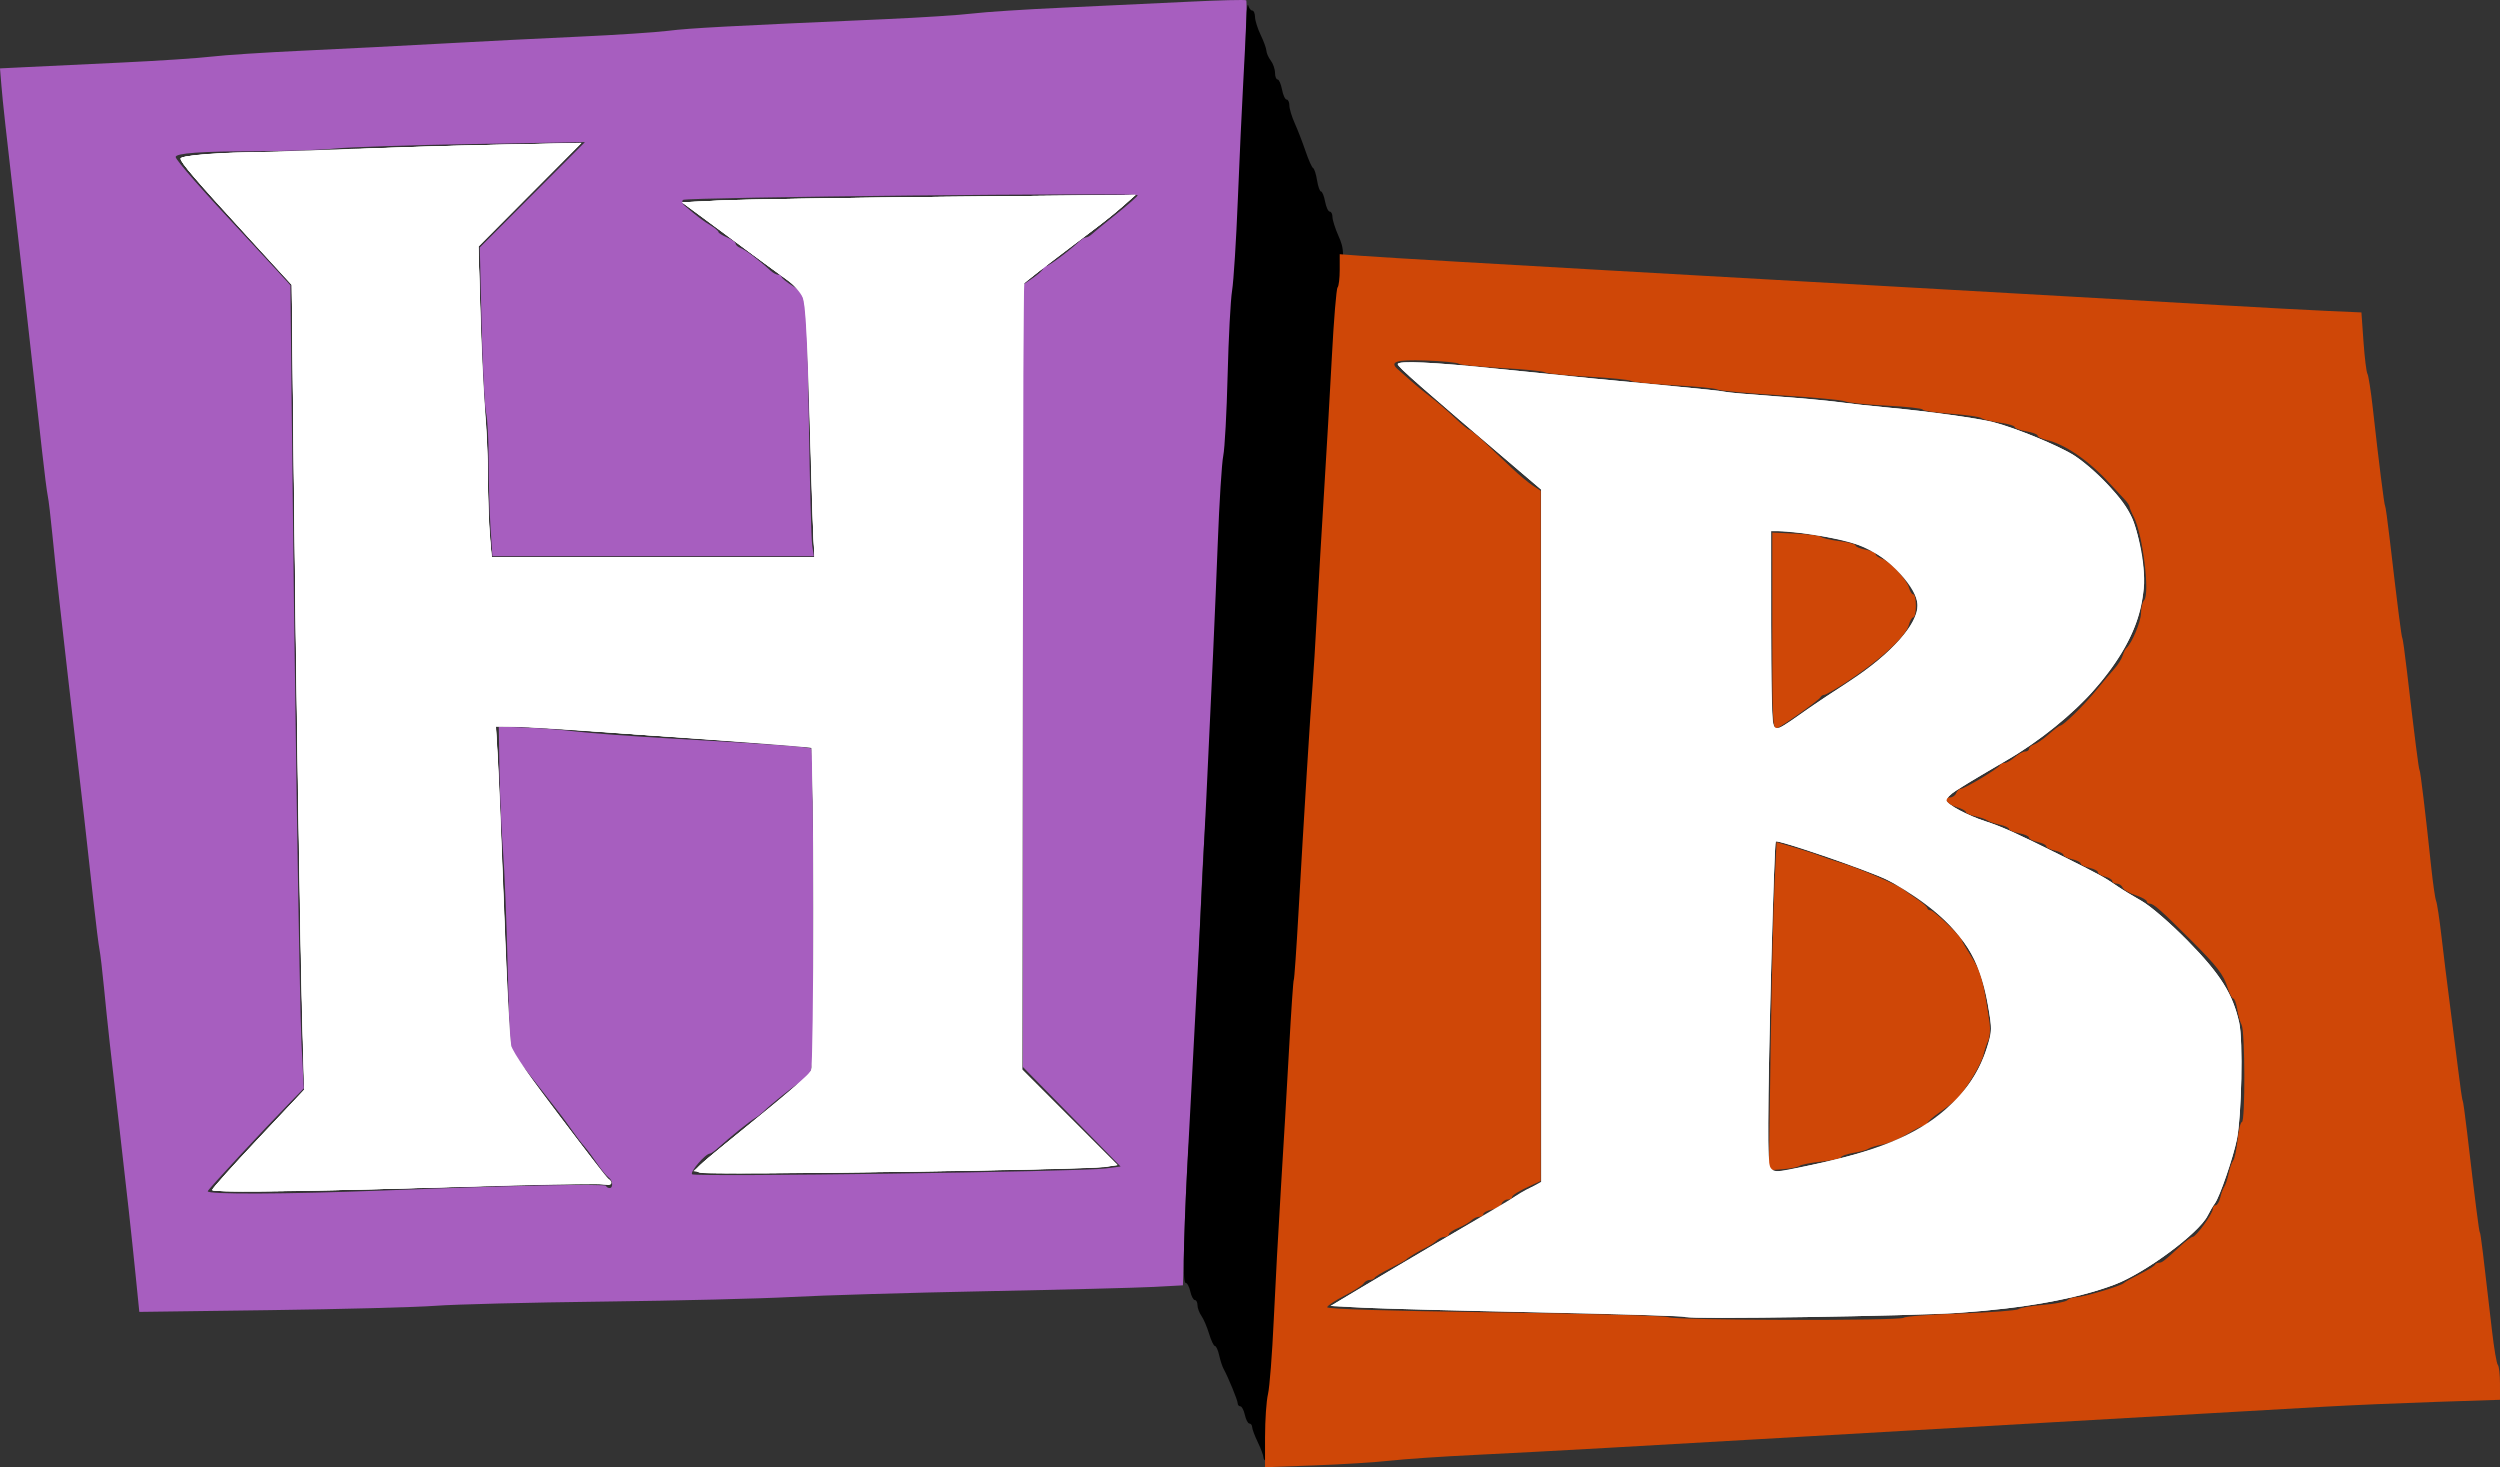 <?xml version="1.0" encoding="UTF-8" standalone="no"?>
<!-- Created with Inkscape (http://www.inkscape.org/) -->

<svg
   xmlns:dc="http://purl.org/dc/elements/1.1/"
   xmlns:cc="http://creativecommons.org/ns#"
   xmlns:rdf="http://www.w3.org/1999/02/22-rdf-syntax-ns#"
   xmlns:svg="http://www.w3.org/2000/svg"
   xmlns="http://www.w3.org/2000/svg"
   xmlns:sodipodi="http://sodipodi.sourceforge.net/DTD/sodipodi-0.dtd"
   xmlns:inkscape="http://www.inkscape.org/namespaces/inkscape"
   id="svg2985"
   version="1.1"
   inkscape:version="0.48.5 r10040"
   width="585.356"
   height="343.532"
   sodipodi:docname="Hanna-Barbera.png">
  <rect width="100%" height="100%" fill="#333333" stroke="none"/>
  <defs
     id="defs2989" />
  <sodipodi:namedview
     pagecolor="#ffffff"
     bordercolor="#666666"
     borderopacity="1"
     objecttolerance="10"
     gridtolerance="10"
     guidetolerance="10"
     inkscape:pageopacity="0"
     inkscape:pageshadow="2"
     inkscape:window-width="1366"
     inkscape:window-height="706"
     id="namedview2987"
     showgrid="false"
     fit-margin-top="0"
     fit-margin-left="0"
     fit-margin-right="0"
     fit-margin-bottom="0"
     inkscape:zoom="1.487106"
     inkscape:cx="295.03623"
     inkscape:cy="168.93012"
     inkscape:window-x="-8"
     inkscape:window-y="-8"
     inkscape:window-maximized="1"
     inkscape:current-layer="svg2985" />
  <path
     style="fill:#a75ebf;fill-opacity:1"
     d="m 31.785,298.89 c -0.946,-9.399 -2.197,-20.786 -3.789,-34.503 -2.021,-17.407 -2.913,-25.512 -3.628,-32.95 -0.391,-4.068 -0.87,-8.153 -1.066,-9.078 -0.195,-0.925 -0.82,-5.918 -1.388,-11.095 -1.675,-15.262 -2.848,-25.64 -3.987,-35.303 -0.589,-4.993 -1.511,-13.012 -2.049,-17.82 -0.538,-4.808 -1.411,-12.524 -1.941,-17.147 -0.529,-4.623 -1.282,-11.734 -1.673,-15.803 -0.391,-4.068 -0.876,-8.153 -1.079,-9.078 C 10.982,115.188 10.383,110.497 9.855,105.689 9.326,100.881 8.418,92.711 7.836,87.533 7.254,82.356 6.34,74.185 5.805,69.377 5.27,64.569 4.364,56.55 3.791,51.558 1.279,29.648 0.667,24.075 0.344,20.168 L 0,16.013 6.275,15.707 c 3.451,-0.168 13.387,-0.643 22.078,-1.054 8.691,-0.411 18.223,-1.04 21.182,-1.398 2.959,-0.358 12.642,-0.987 21.518,-1.397 8.876,-0.411 23.552,-1.16 32.614,-1.664 9.061,-0.505 23.435,-1.231 31.941,-1.614 8.506,-0.383 17.887,-0.999 20.846,-1.368 5.049,-0.63 13.836,-1.102 50.77,-2.724 8.322,-0.365 17.551,-0.961 20.51,-1.324 2.959,-0.363 12.491,-0.98 21.182,-1.371 8.691,-0.392 21.823,-1.011 29.181,-1.376 7.358,-0.365 13.524,-0.519 13.702,-0.341 0.347,0.347 -0.653,25.822 -2.167,55.182 -0.515,9.986 -1.268,25.721 -1.673,34.967 -0.405,9.246 -1.039,19.686 -1.409,23.199 -0.37,3.514 -0.969,13.499 -1.333,22.191 -0.363,8.691 -0.969,23.216 -1.346,32.277 -0.377,9.061 -0.986,18.896 -1.353,21.855 -0.368,2.959 -0.966,12.793 -1.329,21.855 -1.605,40.031 -2.049,49.096 -2.669,54.468 -0.363,3.144 -0.859,12.278 -1.104,20.299 l -0.445,14.583 -6.8,0.367 c -3.74,0.202 -21.476,0.657 -39.413,1.011 -17.938,0.355 -38.363,0.961 -45.39,1.348 -7.027,0.387 -26.847,0.871 -44.045,1.077 -17.198,0.206 -34.9,0.649 -39.338,0.985 -4.438,0.336 -21.862,0.795 -38.719,1.02 l -30.649,0.409 -0.833,-8.277 z m 58.097,-20.152 c 29.847,-1.156 51.764,-1.607 52.003,-1.07 0.123,0.277 0.502,0.504 0.841,0.504 0.916,0 0.746,-1.868 -0.226,-2.488 -0.463,-0.296 -1.68,-1.774 -2.704,-3.284 -1.024,-1.51 -2.385,-3.331 -3.024,-4.046 -0.64,-0.715 -1.919,-2.386 -2.844,-3.713 -1.695,-2.433 -3.36,-4.63 -7.061,-9.319 -1.11,-1.406 -2.774,-3.54 -3.698,-4.744 -0.925,-1.203 -2.166,-2.705 -2.759,-3.337 -0.914,-0.974 -1.147,-4.108 -1.535,-20.581 -0.251,-10.688 -0.748,-23.063 -1.104,-27.501 -0.356,-4.438 -0.724,-12.789 -0.819,-18.558 l -0.172,-10.489 6.388,0.244 c 3.514,0.134 8.809,0.553 11.768,0.93 2.959,0.377 13.399,1.142 23.199,1.698 24.296,1.379 31.435,1.902 31.862,2.332 0.2,0.201 0.399,17.198 0.443,37.771 0.078,36.358 0.043,37.442 -1.243,38.728 -0.728,0.728 -1.775,1.584 -2.328,1.903 -1.198,0.692 -6.351,4.832 -7.95,6.388 -0.622,0.605 -1.584,1.362 -2.136,1.681 -1.162,0.671 -6.03,4.59 -8.448,6.8 -0.91,0.832 -1.856,1.513 -2.101,1.513 -1.041,0 -4.75,4.29 -4.192,4.849 0.668,0.668 91.044,-0.599 96.8,-1.357 l 3.539,-0.466 -11.44,-11.648 -11.44,-11.648 0,-91.573 0,-91.573 2.349,-1.6 c 1.292,-0.88 2.349,-1.863 2.349,-2.185 0,-0.322 0.327,-0.586 0.727,-0.586 0.644,0 5.487,-3.61 7.894,-5.884 0.489,-0.462 1.149,-0.841 1.466,-0.841 0.317,0 0.976,-0.378 1.465,-0.841 0.489,-0.462 3.083,-2.594 5.764,-4.736 2.681,-2.143 4.875,-4.082 4.875,-4.309 0,-0.631 -105.83,0.464 -106.471,1.102 -0.308,0.307 -0.157,0.901 0.336,1.321 3.004,2.559 4.465,3.669 6.108,4.641 1.017,0.602 1.849,1.295 1.849,1.54 0,0.245 0.908,0.822 2.017,1.281 1.11,0.46 2.017,1.111 2.017,1.448 0,0.337 0.53,0.805 1.177,1.041 1.094,0.398 4.469,2.954 6.949,5.262 0.586,0.545 1.418,0.991 1.849,0.991 0.431,0 0.784,0.231 0.784,0.514 0,0.283 1.222,1.266 2.716,2.185 1.494,0.919 2.838,2.277 2.987,3.017 0.149,0.74 0.451,13.449 0.671,28.243 0.22,14.794 0.574,28.033 0.786,29.42 l 0.385,2.522 -37.629,0 -37.629,0 -0.434,-6.556 c -0.239,-3.606 -0.437,-10.641 -0.441,-15.634 -0.004,-4.993 -0.28,-10.137 -0.614,-11.432 -0.334,-1.294 -0.802,-10.524 -1.041,-20.51 L 112.338,57.945 124.646,45.611 136.954,33.277 110.729,33.718 c -14.424,0.242 -28.949,0.719 -32.277,1.059 -3.329,0.34 -11.684,0.624 -18.567,0.63 -12.566,0.012 -18.754,0.456 -18.754,1.345 0,0.71 6.45,8.061 16.209,18.473 2.442,2.606 5.839,6.275 7.549,8.153 l 3.108,3.415 0.255,24.828 c 0.676,65.903 1.868,143.569 2.345,152.861 l 0.532,10.354 -3.063,3.131 c -6.392,6.535 -19.211,20.352 -19.426,20.939 -0.293,0.8 18.201,0.725 41.243,-0.167 l 0,0 z"
     id="path2999"
     inkscape:connector-curvature="0" />
  <path
     style="fill:#000000;fill-opacity:1"
     d="m 297.299,343.231 c -0.059,-0.647 -0.409,-1.177 -0.779,-1.177 -0.37,0 -0.683,-0.378 -0.695,-0.841 -0.013,-0.462 -0.607,-2.051 -1.322,-3.53 -0.715,-1.479 -1.31,-3.068 -1.322,-3.53 -0.013,-0.462 -0.301,-0.841 -0.642,-0.841 -0.34,0 -0.818,-0.908 -1.062,-2.017 -0.244,-1.11 -0.722,-2.017 -1.062,-2.017 -0.34,0 -0.619,-0.319 -0.619,-0.709 0,-0.691 -2.17,-5.986 -3.3,-8.055 -0.31,-0.567 -0.777,-2.004 -1.039,-3.194 -0.261,-1.19 -0.706,-2.163 -0.988,-2.163 -0.282,0 -0.897,-1.284 -1.367,-2.852 -0.47,-1.569 -1.274,-3.452 -1.788,-4.184 -0.513,-0.733 -0.933,-1.87 -0.933,-2.527 0,-0.657 -0.279,-1.195 -0.619,-1.195 -0.34,0 -0.818,-0.908 -1.062,-2.017 -0.244,-1.11 -0.743,-2.017 -1.109,-2.017 -0.786,0 -0.468,-11.801 1.079,-40.011 2.53,-46.129 5.392,-105.146 6.457,-133.145 0.366,-9.616 0.947,-18.845 1.292,-20.51 0.345,-1.664 0.804,-10.137 1.02,-18.829 0.216,-8.691 0.687,-17.618 1.046,-19.837 0.359,-2.219 0.962,-11.751 1.339,-21.182 0.378,-9.431 0.949,-21.838 1.271,-27.57 0.321,-5.733 0.649,-12.39 0.729,-14.794 0.08,-2.404 0.283,-3.841 0.453,-3.194 0.169,0.647 0.588,1.177 0.931,1.177 0.343,0 0.633,0.681 0.646,1.513 0.013,0.832 0.607,2.723 1.322,4.203 0.715,1.479 1.319,3.144 1.343,3.698 0.024,0.555 0.488,1.596 1.031,2.314 0.543,0.718 0.987,2.004 0.987,2.858 0,0.854 0.269,1.553 0.598,1.553 0.329,0 0.796,1.059 1.039,2.354 0.243,1.294 0.73,2.354 1.084,2.354 0.353,0 0.642,0.622 0.642,1.382 0,0.76 0.572,2.651 1.271,4.203 0.699,1.552 1.834,4.485 2.522,6.519 0.688,2.034 1.478,3.799 1.756,3.923 0.278,0.123 0.695,1.41 0.926,2.858 0.232,1.448 0.651,2.633 0.933,2.633 0.281,0 0.71,1.059 0.953,2.354 0.243,1.294 0.73,2.354 1.084,2.354 0.353,0 0.642,0.567 0.642,1.259 0,0.693 0.632,2.687 1.403,4.432 1.358,3.071 1.38,3.62 0.686,17.065 -0.394,7.641 -1.036,20.549 -1.426,28.686 -0.39,8.137 -0.999,16.307 -1.353,18.156 -0.354,1.849 -0.961,10.019 -1.349,18.156 -0.673,14.108 -1.359,25.894 -3.664,62.874 -1.293,20.757 -2.715,43.96 -4.016,65.564 -0.557,9.246 -1.182,18.627 -1.388,20.846 -0.207,2.219 -0.688,9.633 -1.071,16.475 -1.457,26.086 -2.408,41.312 -2.51,40.179 z"
     id="path3007"
     inkscape:connector-curvature="0" />
  <path
     style="fill:#cf4707;fill-opacity:1"
     d="m 296.203,336.415 c 0,-3.915 0.309,-8.408 0.686,-9.985 0.377,-1.577 0.983,-9.373 1.346,-17.325 0.363,-7.952 1.12,-21.871 1.683,-30.933 0.563,-9.061 1.422,-23.737 1.91,-32.614 0.488,-8.876 0.984,-16.139 1.101,-16.139 0.118,0 0.616,-7.111 1.107,-15.803 1.237,-21.891 2.847,-47.894 3.289,-53.123 0.203,-2.404 0.666,-9.969 1.03,-16.811 0.363,-6.842 1.114,-19.703 1.668,-28.579 0.554,-8.876 1.378,-23.151 1.831,-31.721 0.453,-8.57 1.051,-15.807 1.328,-16.083 0.277,-0.275 0.504,-2.138 0.504,-4.14 l 0,-3.64 4.875,0.367 c 2.681,0.202 13.045,0.836 23.031,1.41 9.986,0.574 26.024,1.496 35.64,2.05 9.616,0.554 25.503,1.454 35.303,2.002 9.801,0.547 25.839,1.455 35.64,2.017 9.801,0.562 25.839,1.472 35.64,2.021 9.801,0.549 25.839,1.467 35.64,2.04 9.801,0.573 21.338,1.196 25.637,1.384 l 7.817,0.342 0.485,6.854 c 0.267,3.77 0.683,7.157 0.924,7.527 0.242,0.37 0.809,4.001 1.26,8.069 1.381,12.438 2.692,22.863 2.876,22.863 0.096,0 0.581,3.48 1.077,7.733 1.844,15.796 2.787,23.199 2.957,23.199 0.096,0 0.581,3.48 1.077,7.733 1.844,15.796 2.787,23.199 2.957,23.199 0.183,0 1.444,10.494 2.708,22.527 0.408,3.883 0.931,7.515 1.163,8.069 0.232,0.555 0.803,4.337 1.27,8.406 0.467,4.068 1.327,11.028 1.91,15.466 0.583,4.438 1.466,11.398 1.961,15.466 0.495,4.068 0.979,7.397 1.075,7.397 0.096,0 0.581,3.48 1.077,7.733 1.844,15.796 2.787,23.199 2.957,23.199 0.164,0 0.779,4.974 2.84,22.98 0.473,4.133 1.087,7.739 1.365,8.013 0.277,0.275 0.504,2.225 0.504,4.333 l 0,3.834 -14.962,0.488 c -8.229,0.269 -19.955,0.773 -26.057,1.122 -6.103,0.348 -18.963,1.084 -28.579,1.635 -9.616,0.551 -25.276,1.448 -34.799,1.993 -9.524,0.545 -25.108,1.443 -34.631,1.994 -9.524,0.552 -25.334,1.461 -35.135,2.02 -9.801,0.56 -25.536,1.462 -34.967,2.005 -9.431,0.543 -23.351,1.285 -30.933,1.649 -7.582,0.364 -16.509,0.97 -19.837,1.347 -3.329,0.377 -11.272,0.874 -17.652,1.104 l -11.6,0.419 0,-7.118 z m 149.553,-27.875 c 0.192,-0.311 6.149,-0.759 13.237,-0.996 7.088,-0.237 13.228,-0.698 13.644,-1.025 0.416,-0.326 2.997,-0.772 5.736,-0.991 2.739,-0.218 5.296,-0.713 5.682,-1.1 0.387,-0.387 1.348,-0.703 2.136,-0.703 1.591,0 10.544,-2.666 11.074,-3.298 0.185,-0.22 1.849,-1.157 3.698,-2.082 1.849,-0.925 3.463,-1.908 3.586,-2.185 0.123,-0.277 0.552,-0.504 0.952,-0.504 0.742,0 1.159,-0.326 5.095,-3.977 1.23,-1.141 2.49,-2.075 2.8,-2.075 0.778,0 4.713,-5.444 4.713,-6.521 0,-0.482 0.297,-0.876 0.66,-0.876 0.363,0 0.858,-0.832 1.101,-1.849 0.243,-1.017 0.668,-2.152 0.944,-2.522 0.276,-0.37 0.723,-1.732 0.994,-3.026 0.27,-1.294 0.759,-2.687 1.086,-3.095 0.327,-0.408 0.789,-2.602 1.027,-4.875 0.238,-2.274 0.692,-4.134 1.009,-4.134 0.789,0 0.734,-21.247 -0.059,-22.704 -0.35,-0.642 -0.817,-2.302 -1.039,-3.689 -0.222,-1.387 -0.644,-2.522 -0.939,-2.522 -0.295,0 -0.884,-1.135 -1.31,-2.522 -0.941,-3.063 -2.409,-4.973 -8.517,-11.074 -6.974,-6.966 -8.804,-8.595 -9.655,-8.595 -0.422,0 -0.768,-0.254 -0.768,-0.565 0,-0.311 -1.195,-0.959 -2.655,-1.441 -1.46,-0.482 -2.812,-1.287 -3.005,-1.789 -0.193,-0.502 -0.814,-0.913 -1.38,-0.913 -0.566,0 -1.03,-0.27 -1.03,-0.6 0,-0.33 -0.756,-0.789 -1.681,-1.021 -0.925,-0.232 -1.681,-0.695 -1.681,-1.028 0,-0.333 -0.908,-0.806 -2.017,-1.049 -1.109,-0.244 -2.017,-0.698 -2.017,-1.009 0,-0.311 -0.908,-0.765 -2.017,-1.009 -1.11,-0.244 -2.017,-0.698 -2.017,-1.009 0,-0.311 -0.908,-0.765 -2.017,-1.009 -1.11,-0.244 -2.017,-0.698 -2.017,-1.009 0,-0.311 -0.908,-0.765 -2.017,-1.009 -1.109,-0.244 -2.017,-0.708 -2.017,-1.032 0,-0.324 -1.059,-0.787 -2.354,-1.03 -1.294,-0.243 -2.354,-0.686 -2.354,-0.986 0,-0.299 -0.983,-0.754 -2.185,-1.011 -1.202,-0.257 -2.488,-0.7 -2.858,-0.984 -0.37,-0.284 -1.656,-0.727 -2.858,-0.984 -1.202,-0.257 -2.186,-0.702 -2.186,-0.989 0,-0.287 -0.96,-0.797 -2.133,-1.133 -2.274,-0.652 -3.415,-2.273 -1.601,-2.273 0.597,0 1.26,-0.454 1.473,-1.009 0.213,-0.555 0.693,-1.009 1.068,-1.009 0.881,0 8.856,-4.804 9.15,-5.512 0.123,-0.297 0.607,-0.54 1.074,-0.54 0.467,0 1.548,-0.605 2.4,-1.345 0.853,-0.74 1.958,-1.345 2.457,-1.345 0.498,0 0.906,-0.282 0.906,-0.627 0,-0.345 0.529,-0.802 1.177,-1.015 0.647,-0.213 2.201,-1.293 3.453,-2.399 1.252,-1.106 2.462,-2.015 2.69,-2.019 0.722,-0.015 5.694,-4.913 8.483,-8.357 1.479,-1.827 3.361,-4.055 4.181,-4.95 0.82,-0.895 1.693,-2.275 1.94,-3.066 0.247,-0.791 0.634,-1.589 0.862,-1.774 1.258,-1.023 3.44,-6.219 3.44,-8.195 0,-1.263 0.329,-2.624 0.731,-3.026 1.401,-1.401 -0.341,-15.503 -2.404,-19.459 -0.555,-1.063 -1.01,-2.161 -1.013,-2.438 0,-0.277 -0.534,-1.056 -1.181,-1.73 -0.647,-0.674 -2.269,-2.414 -3.605,-3.867 -4.824,-5.247 -10.468,-9.104 -14.674,-10.028 -1.134,-0.249 -2.063,-0.705 -2.063,-1.013 0,-0.308 -1.21,-0.764 -2.69,-1.014 -1.479,-0.25 -2.69,-0.702 -2.69,-1.005 0,-0.303 -1.589,-0.764 -3.53,-1.025 -1.942,-0.261 -3.852,-0.733 -4.245,-1.049 -0.393,-0.316 -3.646,-0.781 -7.229,-1.033 -3.583,-0.252 -6.514,-0.685 -6.514,-0.963 0,-0.278 -3.858,-0.7 -8.574,-0.938 -4.715,-0.238 -9.037,-0.684 -9.604,-0.991 -0.567,-0.307 -7.375,-0.942 -15.13,-1.412 -7.755,-0.47 -14.402,-1.082 -14.772,-1.361 -0.37,-0.278 -4.909,-0.724 -10.087,-0.99 -5.178,-0.266 -9.717,-0.72 -10.087,-1.009 -0.37,-0.288 -4.909,-0.742 -10.087,-1.009 -5.178,-0.266 -9.717,-0.72 -10.087,-1.009 -0.37,-0.288 -4.909,-0.742 -10.087,-1.009 -5.178,-0.266 -9.717,-0.717 -10.087,-1.002 -0.37,-0.285 -3.822,-0.628 -7.671,-0.763 -7.196,-0.252 -8.765,0.288 -6.449,2.216 0.595,0.495 1.912,1.657 2.927,2.582 1.015,0.925 3.041,2.581 4.502,3.682 1.461,1.1 4.013,3.294 5.671,4.875 1.658,1.581 3.229,2.875 3.491,2.875 0.262,0 1.932,1.38 3.71,3.066 1.779,1.686 4.595,4.355 6.26,5.929 1.664,1.575 3.858,3.407 4.875,4.072 l 1.849,1.209 0,80.805 0,80.805 -1.849,0.846 c -3.409,1.56 -4.875,2.453 -4.875,2.97 0,0.282 -0.463,0.513 -1.03,0.513 -0.566,0 -1.197,0.435 -1.401,0.968 -0.204,0.532 -1.254,1.161 -2.332,1.398 -1.079,0.237 -1.961,0.709 -1.961,1.05 0,0.34 -0.432,0.619 -0.961,0.619 -0.528,0 -1.361,0.391 -1.849,0.869 -0.489,0.478 -1.872,1.271 -3.074,1.763 -1.202,0.492 -2.185,1.16 -2.185,1.485 0,0.325 -0.432,0.591 -0.961,0.591 -0.528,0 -1.361,0.382 -1.849,0.848 -0.489,0.467 -1.645,1.221 -2.57,1.676 -1.835,0.903 -4.175,2.323 -4.707,2.855 -0.185,0.185 -1.849,1.093 -3.698,2.017 -1.849,0.925 -3.463,1.908 -3.586,2.185 -0.123,0.277 -0.638,0.504 -1.143,0.504 -0.506,0 -1.161,0.378 -1.457,0.841 -0.296,0.462 -2.311,1.748 -4.478,2.858 -2.167,1.11 -3.983,2.32 -4.035,2.69 -0.061,0.436 13.709,0.86 39.244,1.207 21.636,0.294 39.943,0.803 40.683,1.131 1.716,0.761 54.607,0.879 55.074,0.122 z"
     id="path3011"
     inkscape:connector-curvature="0" />
  <path
     style="fill:#cf4707;fill-opacity:1"
     d="m 414.964,147.81 0,-23.108 5.548,0.249 c 3.051,0.137 5.699,0.476 5.884,0.755 0.185,0.278 2.076,0.72 4.203,0.981 2.127,0.262 3.866,0.723 3.866,1.025 0,0.302 1.059,0.748 2.354,0.991 1.294,0.243 2.354,0.71 2.354,1.038 0,0.328 0.653,0.804 1.452,1.057 1.863,0.591 5.858,4.893 6.37,6.859 0.217,0.832 0.664,1.513 0.993,1.513 0.33,0 0.6,1.21 0.6,2.69 0,1.479 -0.27,2.69 -0.6,2.69 -0.33,0 -0.803,0.811 -1.052,1.802 -0.685,2.728 -6.964,8.42 -15.063,13.655 -2.297,1.485 -4.444,2.7 -4.771,2.7 -0.327,0 -0.695,0.233 -0.818,0.517 -0.285,0.658 -8.877,6.759 -10.272,7.294 -0.936,0.359 -1.048,-2.059 -1.048,-22.706 z"
     id="path3015"
     inkscape:connector-curvature="0" />
  <path
     style="fill:#cf4707;fill-opacity:1"
     d="m 414.589,245.425 c 0.23,-15.724 0.635,-33.009 0.901,-38.412 l 0.483,-9.824 4.371,1.299 c 2.404,0.714 4.976,1.552 5.716,1.862 0.74,0.31 3.009,1.073 5.043,1.697 4.586,1.405 13.811,5.39 14.794,6.39 0.185,0.188 1.469,1.096 2.853,2.017 1.384,0.921 2.519,1.902 2.522,2.179 0,0.277 0.348,0.504 0.767,0.504 0.745,0 7.307,6.295 7.307,7.01 0,0.199 1.041,1.988 2.312,3.976 2.215,3.462 2.716,5.311 4.19,15.476 0.207,1.424 0.062,3.24 -0.322,4.035 -0.384,0.795 -0.888,2.316 -1.12,3.38 -0.457,2.09 -4.251,8.364 -6.237,10.314 -0.672,0.66 -2.498,2.073 -4.058,3.141 -1.559,1.067 -2.835,2.202 -2.835,2.522 0,0.32 -0.345,0.581 -0.766,0.581 -0.421,0 -2.212,0.889 -3.978,1.976 -1.766,1.087 -4.372,2.185 -5.79,2.441 -1.418,0.256 -2.881,0.694 -3.251,0.974 -0.37,0.28 -1.958,0.721 -3.53,0.98 -1.572,0.259 -2.858,0.712 -2.858,1.006 0,0.294 -2.043,0.751 -4.539,1.016 -2.497,0.264 -4.842,0.721 -5.212,1.015 -0.37,0.294 -2.137,0.647 -3.927,0.784 l -3.254,0.25 0.417,-28.589 z"
     id="path3021"
     inkscape:connector-curvature="0" />
  <path
     style="fill:#ffffff;fill-opacity:1"
     d="m 49.704,278.642 c 0.006,-0.337 4.863,-5.757 10.792,-12.044 L 71.276,255.166 70.887,241.717 C 70.356,223.346 69.328,158.313 68.775,108.096 L 68.317,66.601 58.252,55.645 c -12.317,-13.406 -15.957,-17.625 -15.957,-18.491 0,-0.782 10.01,-1.533 20.51,-1.539 4.068,-0.002 12.844,-0.287 19.501,-0.634 6.657,-0.347 21.485,-0.82 32.95,-1.052 l 20.846,-0.422 -12.045,12.095 -12.045,12.095 0.462,16.695 c 0.254,9.182 0.749,19.57 1.099,23.083 0.351,3.514 0.648,10.322 0.661,15.13 0.013,4.808 0.216,10.784 0.452,13.281 l 0.429,4.539 37.785,0 37.785,0 -0.236,-5.211 c -0.13,-2.866 -0.525,-16.53 -0.878,-30.364 -0.729,-28.582 -0.122,-25.941 -7.049,-30.693 -1.86,-1.276 -5.349,-3.81 -7.753,-5.63 -2.404,-1.821 -6.743,-5.074 -9.642,-7.229 l -5.271,-3.919 8.969,-0.419 c 4.933,-0.231 28.79,-0.626 53.015,-0.878 l 44.045,-0.459 -2.69,2.385 c -2.982,2.643 -5.634,4.705 -13.113,10.192 -2.774,2.035 -6.074,4.594 -7.334,5.686 -1.26,1.092 -2.546,1.986 -2.858,1.986 -0.312,0 -0.567,41.529 -0.567,92.286 l 0,92.286 11.156,11.171 11.156,11.171 -3.068,0.42 c -5.388,0.738 -92.774,1.929 -94.491,1.287 -1.869,-0.699 -3.32,0.661 15.061,-14.113 10.443,-8.394 10.772,-8.736 11.214,-11.638 0.602,-3.96 0.667,-37.318 0.112,-57.619 l -0.442,-16.181 -4.097,-0.412 c -2.253,-0.227 -11.208,-0.866 -19.9,-1.421 -8.691,-0.555 -21.552,-1.456 -28.579,-2.003 -7.027,-0.547 -14.707,-0.997 -17.066,-1 l -4.289,-0.005 0.428,7.901 c 0.236,4.346 0.873,19.703 1.416,34.127 1.257,33.376 1.349,34.506 2.938,36.253 1.24,1.362 21.04,27.163 21.843,28.463 0.244,0.394 -0.844,0.527 -2.788,0.34 -1.753,-0.168 -13.015,0.029 -25.026,0.438 -36.101,1.23 -65.212,1.685 -65.199,1.02 l 0,-4e-5 z"
     id="path3023"
     inkscape:connector-curvature="0" />
  <path
     style="fill:#ffffff;fill-opacity:1"
     d="m 49.704,278.642 c 0.006,-0.337 4.863,-5.757 10.792,-12.045 l 10.78,-11.432 -0.391,-13.449 C 70.346,223.203 69.326,158.716 68.777,108.433 L 68.319,66.603 58.253,55.646 C 45.936,42.239 42.295,38.021 42.295,37.154 c 0,-0.782 10.01,-1.533 20.51,-1.539 4.068,-0.002 12.844,-0.288 19.501,-0.636 6.657,-0.348 21.485,-0.823 32.95,-1.056 l 20.846,-0.424 -12.044,12.099 -12.044,12.099 0.467,16.696 c 0.257,9.183 0.751,19.571 1.099,23.084 0.347,3.514 0.642,10.322 0.654,15.13 0.013,4.808 0.216,10.784 0.452,13.281 l 0.429,4.539 37.795,0 37.795,0 -0.247,-4.875 c -0.136,-2.681 -0.535,-16.186 -0.888,-30.011 -0.709,-27.824 -0.51,-26.712 -5.394,-30.111 -1.51,-1.051 -5.145,-3.726 -8.079,-5.945 -2.934,-2.219 -7.827,-5.85 -10.875,-8.069 l -5.54,-4.035 8.543,-0.415 c 4.698,-0.228 28.594,-0.624 53.101,-0.878 l 44.559,-0.463 -2.69,2.383 c -2.787,2.47 -6.529,5.39 -13.449,10.498 -2.219,1.638 -5.472,4.164 -7.229,5.615 l -3.194,2.637 0,91.845 0,91.845 11.156,11.171 11.156,11.171 -3.097,0.424 c -4.611,0.632 -91.052,1.964 -93.815,1.446 l -2.378,-0.446 2.375,-2.125 c 1.306,-1.169 7.41,-6.168 13.564,-11.11 6.154,-4.941 11.415,-9.48 11.691,-10.087 0.809,-1.777 1.115,-29.568 0.59,-53.651 l -0.486,-22.289 -4.126,-0.416 c -2.27,-0.229 -11.238,-0.869 -19.929,-1.424 -8.691,-0.555 -21.552,-1.456 -28.579,-2.003 -7.027,-0.547 -14.707,-0.997 -17.066,-1 l -4.289,-0.005 0.421,7.229 c 0.231,3.976 0.885,19.938 1.453,35.472 0.568,15.534 1.188,29.5 1.379,31.037 0.29,2.344 2.163,5.167 11.625,17.521 6.204,8.1 11.475,15.043 11.713,15.429 0.288,0.466 -0.641,0.599 -2.757,0.396 -1.755,-0.169 -12.865,0.027 -24.69,0.434 -35.431,1.22 -65.545,1.691 -65.532,1.024 l 0,-4e-5 z"
     id="path3025"
     inkscape:connector-curvature="0" />
  <path
     style="fill:#ffffff;fill-opacity:1"
     d="m 49.705,278.534 c 0.007,-0.277 4.858,-5.649 10.78,-11.936 L 71.252,255.166 70.875,242.053 C 70.334,223.273 69.302,157.923 68.771,108.81 L 68.316,66.683 58.251,55.687 C 45.821,42.107 42.295,38.011 42.295,37.153 c 0,-0.8 9.471,-1.54 19.772,-1.545 4.104,-0.002 13.06,-0.287 19.902,-0.634 6.842,-0.347 21.821,-0.825 33.286,-1.062 l 20.846,-0.431 -12.042,12.105 -12.042,12.105 0.473,16.362 c 0.26,8.999 0.753,19.237 1.096,22.75 0.343,3.514 0.632,10.201 0.642,14.86 0.01,4.66 0.214,10.787 0.453,13.617 l 0.435,5.145 37.805,0 37.805,0 -0.256,-4.539 c -0.141,-2.496 -0.549,-15.777 -0.907,-29.513 -0.358,-13.735 -0.94,-25.736 -1.295,-26.668 -0.354,-0.932 -1.997,-2.706 -3.65,-3.942 -1.653,-1.236 -7.938,-5.878 -13.967,-10.316 l -10.962,-8.069 8.716,-0.423 c 4.794,-0.233 28.687,-0.626 53.097,-0.874 l 44.382,-0.45 -3.026,2.711 c -1.664,1.491 -4.798,4.002 -6.963,5.581 -2.165,1.578 -6.78,5.082 -10.255,7.786 l -6.318,4.916 0,91.924 0,91.924 11.107,11.088 11.107,11.088 -2.534,0.457 c -4.422,0.798 -94.089,2.094 -95.368,1.378 -0.995,-0.557 -0.438,-1.243 3.807,-4.699 2.734,-2.226 8.754,-7.13 13.377,-10.899 4.623,-3.769 8.708,-7.358 9.078,-7.977 0.652,-1.09 0.796,-75.194 0.147,-75.843 -0.16,-0.16 -11.303,-1.041 -24.763,-1.958 -13.46,-0.917 -28.224,-1.969 -32.808,-2.338 -4.584,-0.369 -10.146,-0.671 -12.359,-0.671 l -4.024,0 0.409,6.556 c 0.225,3.606 0.901,19.871 1.502,36.144 0.601,16.273 1.365,30.685 1.698,32.025 0.379,1.527 4.718,7.844 11.61,16.903 6.053,7.956 11.202,14.784 11.443,15.174 0.288,0.466 -0.317,0.589 -1.762,0.361 -1.21,-0.191 -17.936,0.129 -37.168,0.712 -38.411,1.165 -54.139,1.326 -54.119,0.556 z"
     id="path3027"
     inkscape:connector-curvature="0" />
  <path
     style="fill:#ffffff;fill-opacity:1"
     d="m 49.706,278.642 c 0.008,-0.337 4.852,-5.757 10.765,-12.045 L 71.222,255.166 70.856,242.726 C 70.318,224.383 69.292,159.062 68.77,109.845 L 68.313,66.736 57.919,55.377 C 45.779,42.109 42.295,38.034 42.295,37.099 c 0,-0.4 3.383,-0.833 8.237,-1.053 15.533,-0.705 48.591,-1.785 67.077,-2.191 l 18.492,-0.407 -12.041,12.121 -12.041,12.121 0.47,15.438 c 0.259,8.491 0.755,18.88 1.103,23.087 0.348,4.207 0.639,11.13 0.648,15.383 0.008,4.253 0.209,10.23 0.447,13.281 l 0.432,5.548 37.83,0 37.83,0 -0.274,-3.867 c -0.151,-2.127 -0.588,-15.329 -0.972,-29.339 -0.502,-18.302 -0.95,-26.063 -1.591,-27.57 -0.491,-1.154 -2.142,-3.006 -3.67,-4.115 -4.458,-3.237 -11.446,-8.386 -18.254,-13.449 l -6.33,-4.707 8.717,-0.426 c 4.794,-0.234 28.689,-0.627 53.098,-0.873 l 44.382,-0.447 -3.306,2.891 c -1.818,1.59 -7.719,6.228 -13.113,10.306 l -9.806,7.416 -0.171,92.097 -0.171,92.097 11.16,11.175 11.16,11.175 -2.584,0.422 c -4.662,0.761 -94.162,1.977 -95.379,1.296 -1.267,-0.709 -1.553,-0.442 14.791,-13.777 4.808,-3.923 9.498,-7.939 10.423,-8.925 l 1.681,-1.792 -0.109,-37.319 c -0.06,-20.526 -0.23,-37.44 -0.377,-37.587 -0.268,-0.268 -51.888,-4.002 -66.326,-4.798 l -7.637,-0.421 0.411,6.999 c 0.226,3.85 0.867,19.103 1.425,33.897 0.558,14.794 1.19,28.822 1.404,31.174 l 0.389,4.276 11.023,14.674 c 6.063,8.071 11.33,14.864 11.706,15.097 1.195,0.739 0.735,1.795 -0.598,1.372 -0.705,-0.224 -11.977,-0.092 -25.049,0.292 -42.791,1.258 -67.141,1.611 -67.126,0.973 l 0,0 z"
     id="path3029"
     inkscape:connector-curvature="0" />
  <path
     style="fill:#ffffff;fill-opacity:1"
     d="m 395.143,308.357 c -0.206,-0.206 -15.637,-0.689 -34.291,-1.074 -18.655,-0.385 -37.379,-0.879 -41.61,-1.098 l -7.692,-0.397 2.649,-1.588 c 18.707,-11.218 29.187,-17.358 32.909,-19.282 2.219,-1.147 5.143,-2.943 6.497,-3.992 1.354,-1.048 3.548,-2.36 4.875,-2.914 l 2.413,-1.008 -0.023,-81.189 -0.023,-81.189 -4.34,-3.698 C 332.226,90.234 327.271,85.885 327.271,85.264 c 0,-0.863 8.336,-0.473 23.536,1.101 16.253,1.683 28.263,2.872 40.683,4.027 6.287,0.585 11.886,1.19 12.44,1.345 0.555,0.155 5.699,0.618 11.432,1.029 5.733,0.411 12.541,1.035 15.13,1.387 2.589,0.352 7.884,0.934 11.768,1.293 8.995,0.832 20.822,2.477 24.435,3.398 5.232,1.334 15.563,5.598 19.043,7.859 5.716,3.715 12.5,11.358 13.903,15.664 4.925,15.115 2.313,25.783 -9.682,39.544 -4.518,5.183 -13.514,12.378 -20.128,16.098 -2.875,1.617 -8.976,5.286 -11.931,7.174 -1.2,0.767 -2.183,1.756 -2.186,2.199 -0.01,0.892 4.97,3.569 9.1,4.896 3.776,1.214 7.477,2.88 17.457,7.858 9.491,4.734 10.428,5.245 13.449,7.331 1.11,0.766 3.682,2.336 5.716,3.488 2.124,1.203 6.738,5.191 10.839,9.368 7.624,7.766 10.528,12.392 12.025,19.157 0.911,4.121 0.563,21.776 -0.537,27.192 -0.843,4.152 -4.093,13.655 -5.149,15.055 -0.418,0.555 -1.191,1.868 -1.718,2.918 -2.078,4.144 -14.672,13.46 -21.848,16.161 -8.756,3.296 -21.093,5.53 -36.312,6.577 -11.194,0.77 -63.001,1.563 -63.591,0.973 l 0,0 z m 29.296,-35.653 c 10.006,-2.117 18.635,-4.793 23.152,-7.178 8.469,-4.472 14.813,-11.607 17.5,-19.679 1.401,-4.211 1.412,-4.504 0.38,-10.618 -0.679,-4.021 -1.842,-7.863 -3.227,-10.658 -3.418,-6.902 -11.753,-14.509 -20.321,-18.547 -5.321,-2.508 -25.631,-9.505 -26.133,-9.003 -0.408,0.408 -1.773,51.466 -1.773,66.336 0,12.855 -1.174,11.803 10.423,9.348 z m -2.929,-105.478 c 2.72,-1.951 6.87,-4.717 9.222,-6.145 10.669,-6.48 18.226,-14.383 18.245,-19.081 0.025,-6.016 -8.867,-13.748 -17.984,-15.639 -5.581,-1.157 -11.181,-1.959 -13.783,-1.973 l -2.522,-0.013 0,22.136 c 0,21.228 0.169,24.263 1.346,24.263 0.291,0 2.756,-1.597 5.476,-3.548 l 0,0 z"
     id="path3031"
     inkscape:connector-curvature="0" />
  <path
     style="fill:#ffffff;fill-opacity:1"
     d="m 394.472,308.358 c -0.204,-0.204 -15.484,-0.688 -33.955,-1.075 -18.471,-0.387 -37.045,-0.882 -41.276,-1.1 l -7.692,-0.396 2.649,-1.588 c 1.457,-0.874 3.708,-2.223 5.002,-2.998 1.294,-0.775 7.649,-4.528 14.121,-8.339 6.472,-3.811 13.979,-8.254 16.682,-9.872 2.703,-1.619 6.258,-3.699 7.899,-4.624 l 2.985,-1.681 -0.021,-81.03 -0.021,-81.03 -4.34,-3.698 C 332.226,90.234 327.27,85.885 327.27,85.264 c 0,-0.863 8.336,-0.473 23.536,1.101 16.253,1.683 28.263,2.872 40.683,4.027 6.287,0.585 11.886,1.191 12.44,1.347 0.555,0.156 5.699,0.613 11.432,1.016 5.733,0.403 12.541,1.026 15.13,1.385 2.589,0.359 7.884,0.946 11.768,1.306 8.995,0.832 20.822,2.477 24.435,3.398 5.232,1.334 15.563,5.598 19.043,7.859 1.907,1.239 5.545,4.44 8.084,7.113 5.136,5.407 6.446,8.344 7.793,17.468 0.656,4.441 0.597,6.056 -0.387,10.738 -2.604,12.385 -14.798,26.326 -31.62,36.149 -7.915,4.622 -9.697,5.686 -11.709,6.991 -1.2,0.778 -2.183,1.777 -2.186,2.22 -0.01,0.892 4.97,3.569 9.1,4.896 3.776,1.214 7.477,2.88 17.457,7.858 9.491,4.734 10.428,5.245 13.449,7.331 1.11,0.766 3.682,2.336 5.716,3.488 2.124,1.203 6.738,5.191 10.839,9.368 7.624,7.766 10.528,12.392 12.025,19.157 0.925,4.182 0.557,21.776 -0.573,27.419 -0.841,4.201 -3.991,13.331 -5.116,14.828 -0.417,0.555 -1.189,1.868 -1.715,2.918 -2.078,4.144 -14.672,13.46 -21.848,16.161 -8.755,3.295 -21.09,5.53 -36.312,6.577 -11.146,0.767 -63.672,1.563 -64.261,0.974 z m 28.701,-35.389 c 15.923,-3.276 25.385,-7.135 32.289,-13.168 4.924,-4.302 7.994,-8.869 9.745,-14.493 1.234,-3.963 1.241,-4.399 0.183,-10.254 -1.935,-10.709 -5.665,-16.681 -14.591,-23.36 -3.033,-2.27 -7.395,-4.99 -9.693,-6.045 -4.955,-2.274 -24.889,-9.059 -25.325,-8.62 -0.385,0.388 -1.768,52.006 -1.766,65.925 6e-4,5.763 0.203,10.681 0.449,10.927 0.662,0.663 1.457,0.579 8.709,-0.913 l 0,0 z m -0.787,-106.281 c 2.608,-1.844 7.465,-5.132 10.794,-7.306 9.627,-6.287 15.803,-13.205 15.803,-17.701 0,-3.824 -6.764,-11.221 -12.393,-13.554 -3.498,-1.449 -10.991,-3.001 -17.026,-3.526 l -4.875,-0.424 0.01,21.785 c 0.01,11.982 0.196,22.483 0.425,23.336 0.52,1.941 1.147,1.715 7.264,-2.611 l -10e-5,0 z"
     id="path3033"
     inkscape:connector-curvature="0" />
</svg>
